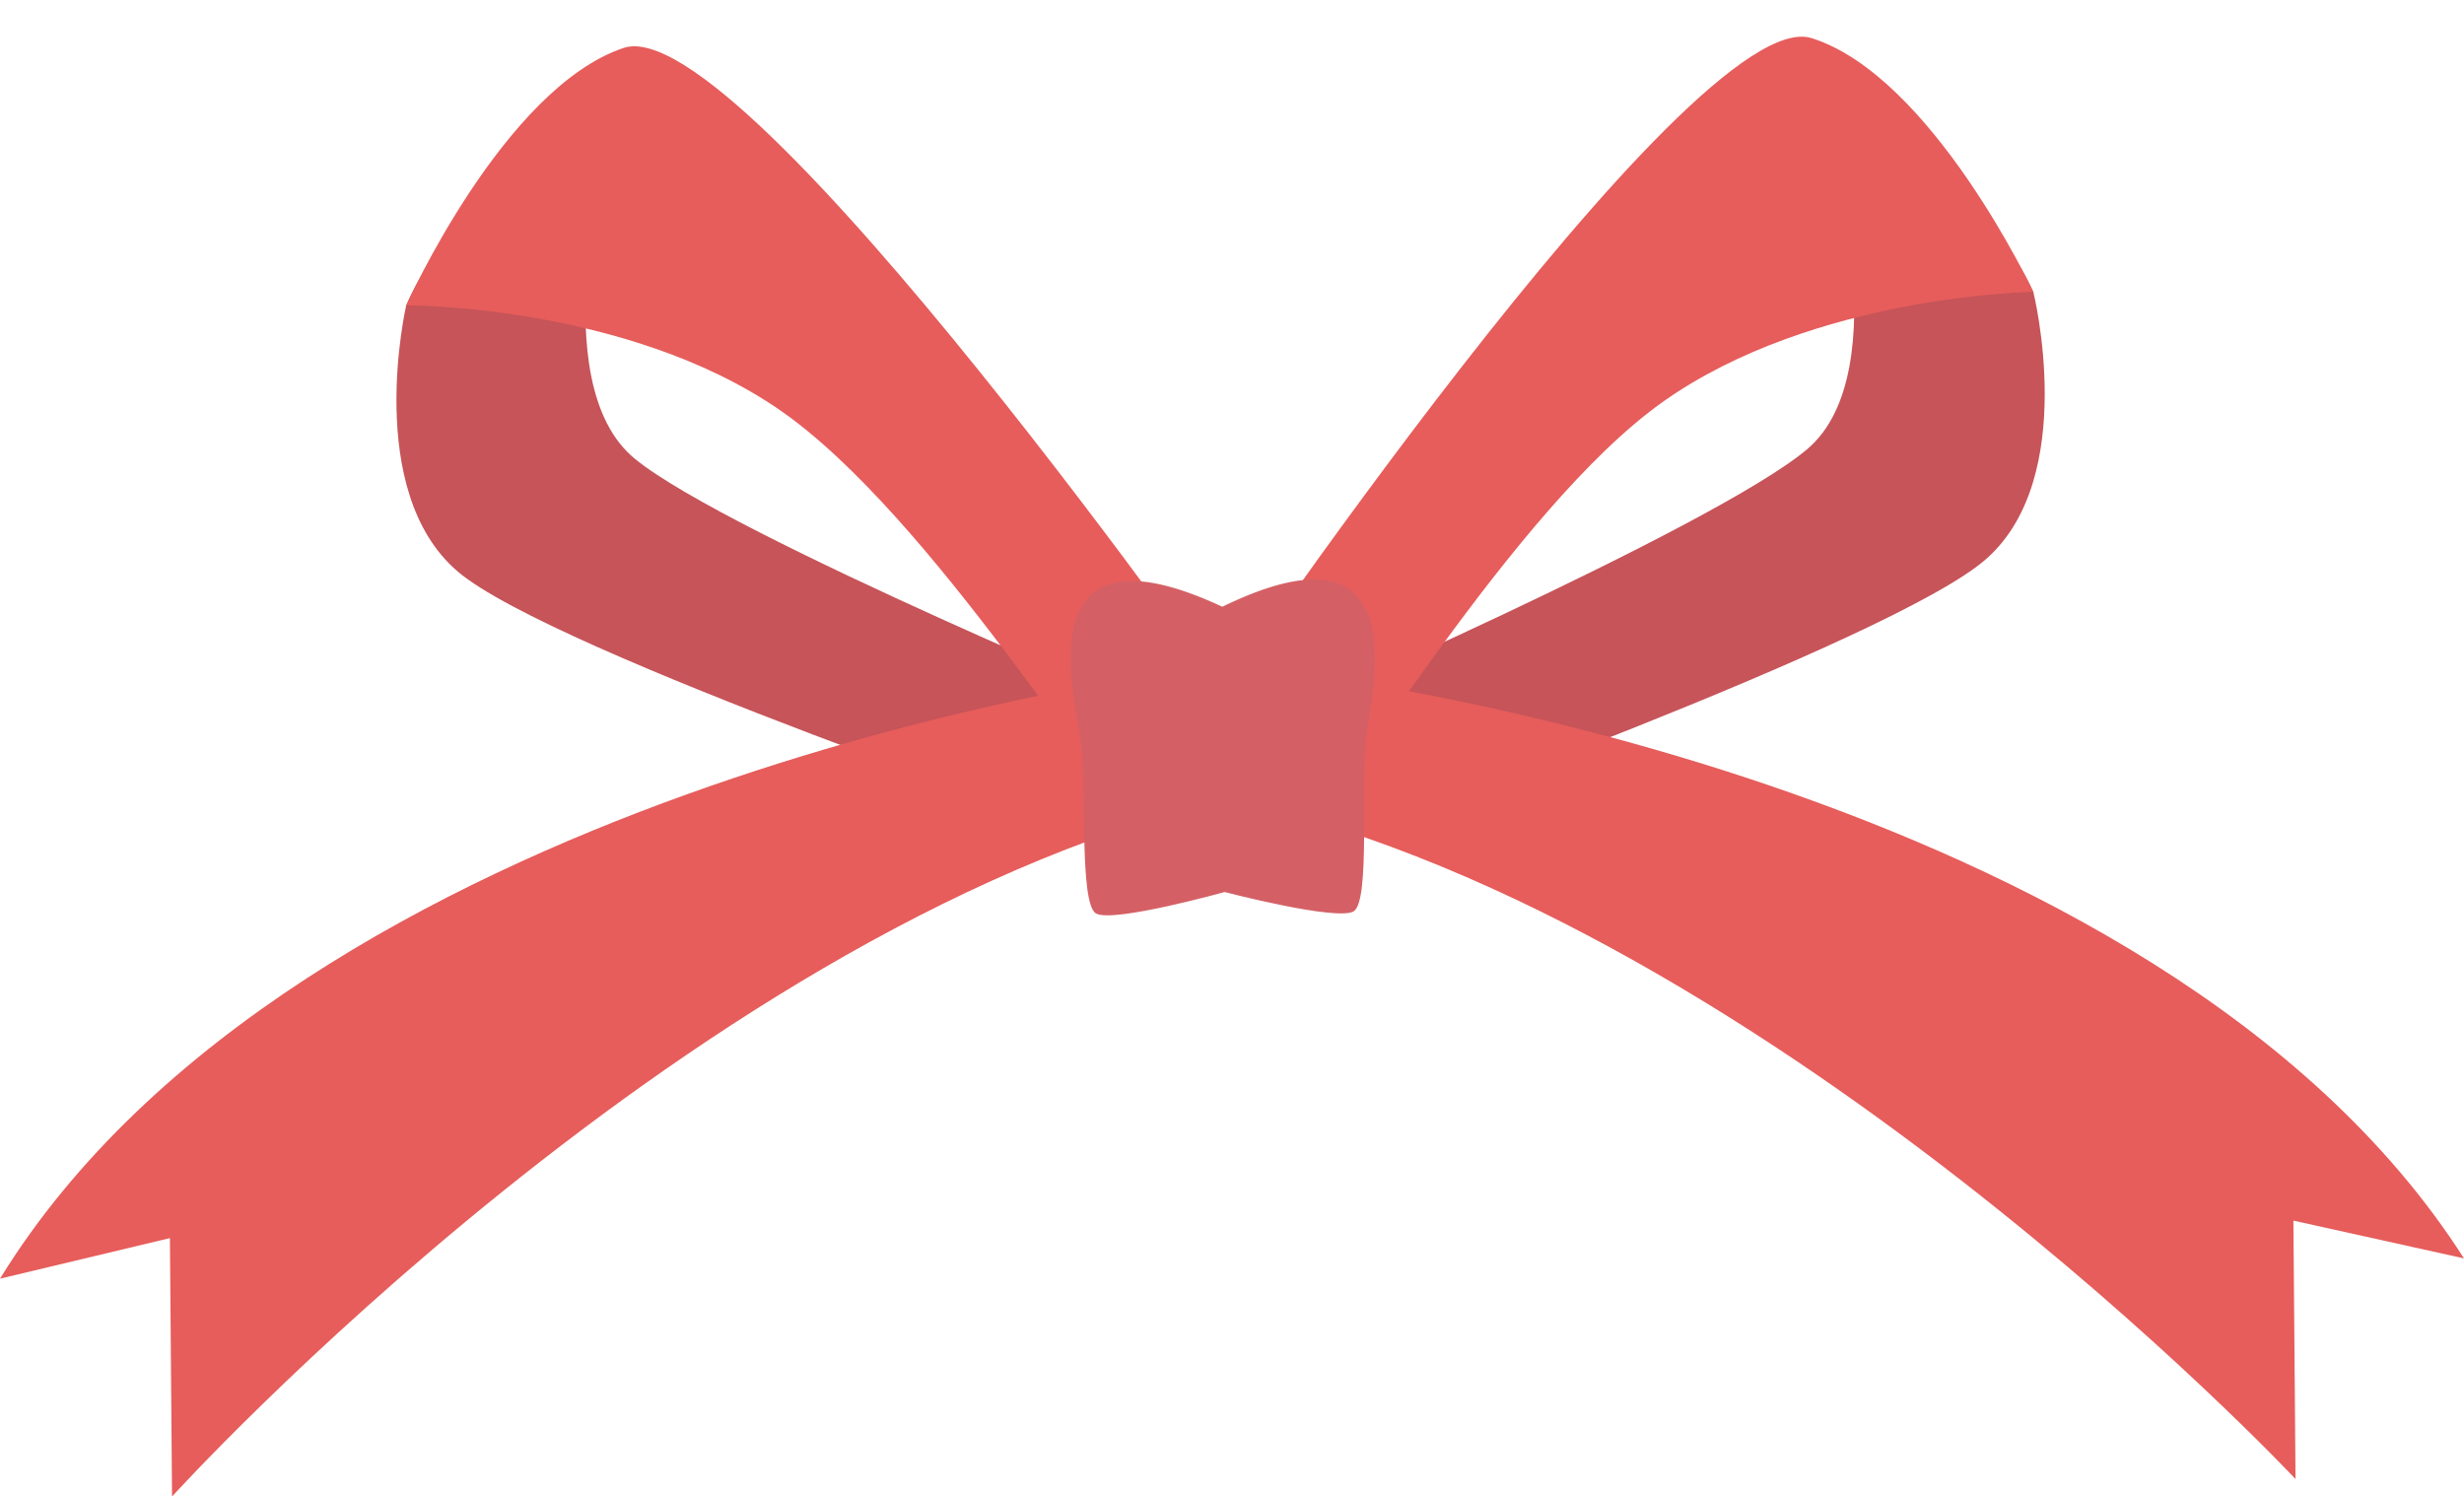 <?xml version="1.0" encoding="UTF-8" standalone="no"?><svg xmlns="http://www.w3.org/2000/svg" xmlns:xlink="http://www.w3.org/1999/xlink" fill="#000000" height="265.3" preserveAspectRatio="xMidYMid meet" version="1" viewBox="0.0 -6.5 436.8 265.3" width="436.8" zoomAndPan="magnify"><defs><clipPath id="a"><path d="M 215 113 L 436.789 113 L 436.789 256 L 215 256 Z M 215 113"/></clipPath><clipPath id="b"><path d="M 0 113 L 221 113 L 221 258.82 L 0 258.82 Z M 0 113"/></clipPath></defs><g><g id="change1_1"><path d="M 360.453 45.258 C 360.453 45.258 368.625 78.012 352.109 92.59 C 335.598 107.164 239.812 141.434 239.812 141.434 L 225.09 121.203 C 225.09 121.203 303.824 87.078 320.344 73.156 C 336.863 59.234 323.621 16.676 324.879 17.98 C 326.141 19.281 350.398 22.875 360.453 45.258" fill="#c65459"/></g><g id="change2_3"><path d="M 213.152 121.797 C 213.152 121.797 299.809 -6.488 321.164 0.262 C 342.523 7.008 360.453 45.258 360.453 45.258 C 360.453 45.258 321.539 45.746 294.758 64.758 C 267.973 83.77 237.09 137.426 233.332 137.453 C 229.57 137.484 213.152 121.797 213.152 121.797" fill="#e65d5b"/></g><g id="change1_2"><path d="M 72.012 47.633 C 72.012 47.633 64.383 80.516 81.137 94.82 C 97.887 109.125 194.223 141.809 194.223 141.809 L 208.613 121.34 C 208.613 121.34 129.324 88.516 112.578 74.867 C 95.832 61.223 108.371 18.449 107.133 19.773 C 105.895 21.098 81.699 25.09 72.012 47.633" fill="#c65459"/></g><g id="change2_4"><path d="M 220.555 121.738 C 220.555 121.738 131.797 -5.102 110.555 1.996 C 89.312 9.094 72.012 47.633 72.012 47.633 C 72.012 47.633 110.93 47.48 138.023 66.051 C 165.113 84.613 196.879 137.754 200.637 137.723 C 204.398 137.691 220.555 121.738 220.555 121.738" fill="#e65d5b"/></g><g clip-path="url(#a)" id="change2_2"><path d="M 231.301 113.062 C 231.301 113.062 382.129 130.961 436.793 216.598 L 406.559 209.902 L 406.934 255.719 C 406.934 255.719 311.637 153.996 215.125 134.539 L 231.301 113.062" fill="#e65d5b"/></g><g clip-path="url(#b)" id="change2_1"><path d="M 203.758 113.289 C 203.758 113.289 53.246 133.672 0 220.195 L 30.121 213.004 L 30.496 258.82 C 30.496 258.82 124.109 155.543 220.285 134.496 L 203.758 113.289" fill="#e65d5b"/></g><g id="change3_1"><path d="M 216.68 101.066 C 251.16 84.297 243.258 115.941 242.199 124.055 C 241.141 132.168 243.004 153.391 239.922 155.094 C 236.84 156.793 217.094 151.648 217.094 151.648 C 217.094 151.648 197.438 157.117 194.328 155.469 C 191.219 153.816 192.73 132.566 191.539 124.473 C 190.344 116.375 181.922 84.867 216.68 101.066" fill="#d46065"/></g></g></svg>